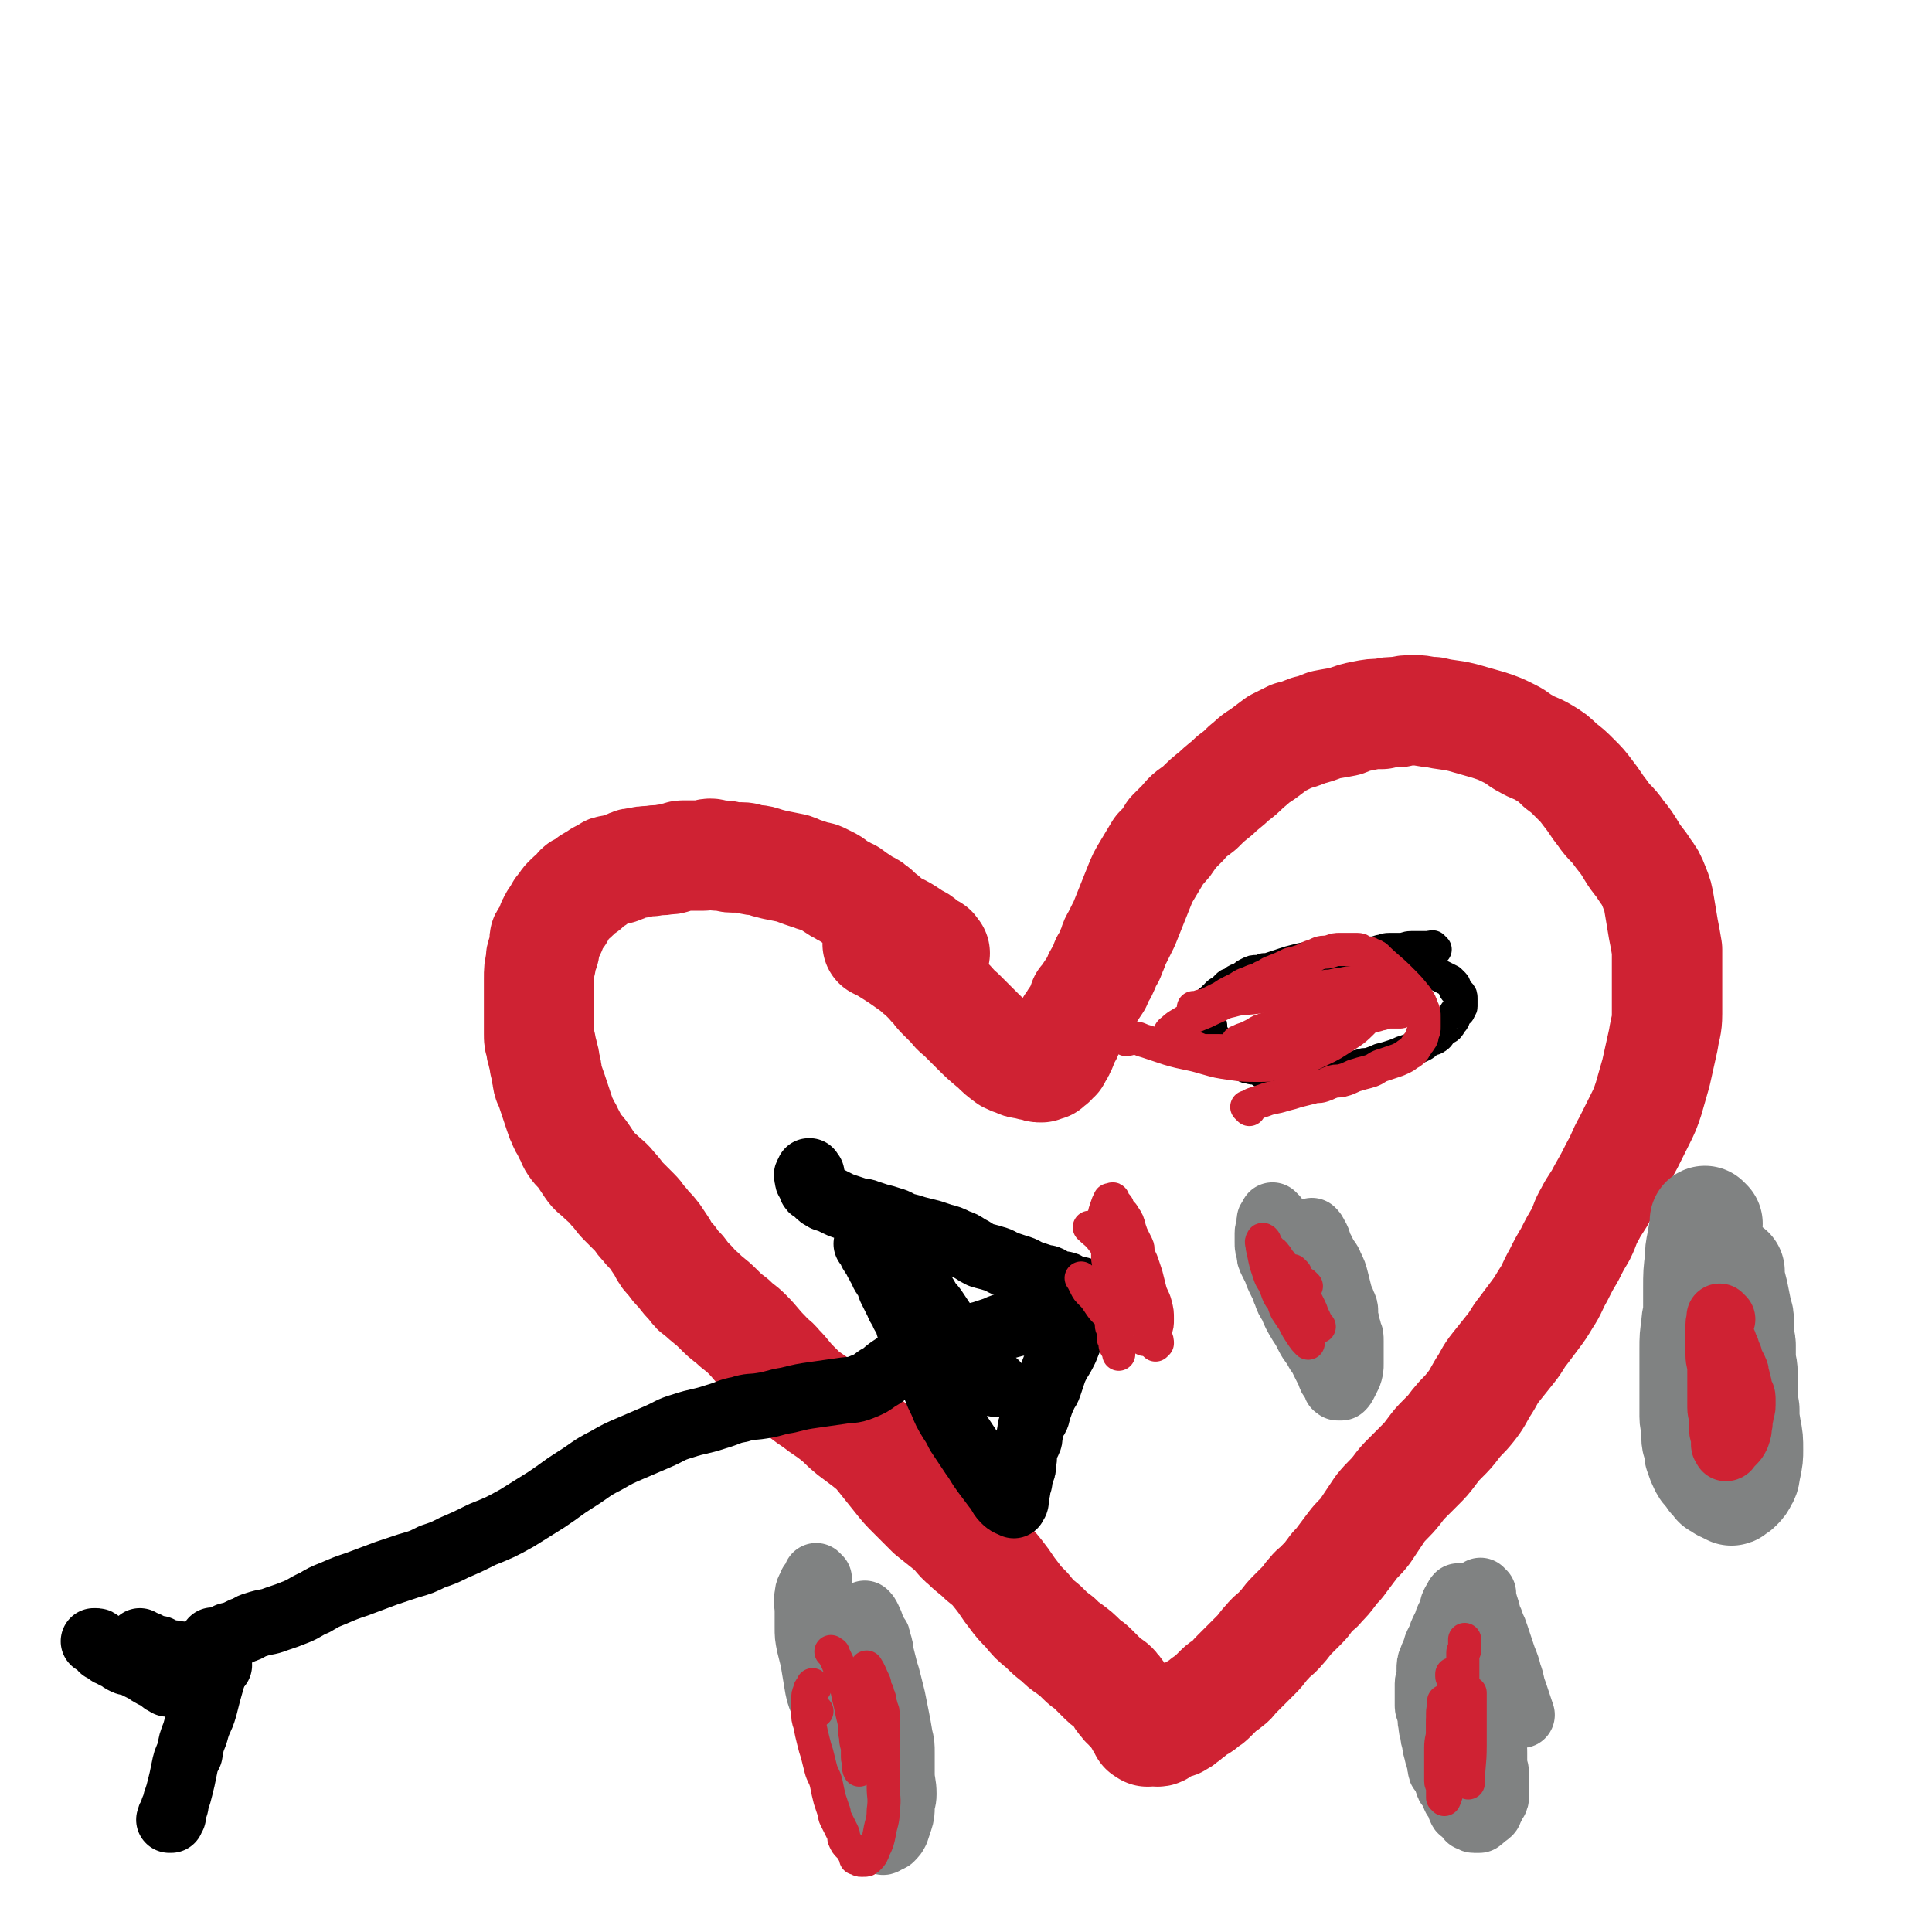 <svg viewBox='0 0 1050 1050' version='1.1' xmlns='http://www.w3.org/2000/svg' xmlns:xlink='http://www.w3.org/1999/xlink'><g fill='none' stroke='#CF2233' stroke-width='60' stroke-linecap='round' stroke-linejoin='round'><path d='M508,518c-1,-1 -1,-1 -1,-1 -1,-1 0,0 0,0 0,0 0,0 0,0 0,0 0,0 0,0 -1,-1 0,0 0,0 0,0 0,0 0,0 0,0 0,0 0,0 -1,-1 0,0 0,0 0,0 0,-1 -1,-1 -1,-1 -2,-1 -3,-2 -2,-1 -2,-2 -4,-3 -2,-1 -2,-1 -5,-3 -3,-2 -3,-2 -7,-4 -4,-2 -4,-2 -7,-5 -3,-2 -3,-3 -6,-5 -2,-2 -3,-1 -5,-3 -3,-2 -3,-2 -6,-4 -2,-2 -2,-1 -5,-3 -2,-1 -2,-1 -5,-3 -1,-1 -1,-1 -3,-2 -2,-1 -2,-1 -4,-2 -2,-1 -2,0 -4,-1 -3,-1 -3,-1 -6,-2 -3,-1 -2,-1 -5,-2 -5,-1 -5,-1 -10,-2 -4,-1 -4,-1 -7,-2 -3,-1 -3,0 -6,-1 -2,0 -2,-1 -5,-1 -2,0 -3,0 -5,0 -3,0 -2,-1 -5,-1 -1,0 -1,0 -3,0 -2,0 -2,-1 -4,-1 -2,0 -2,1 -4,1 -2,0 -2,0 -4,0 -2,0 -2,0 -3,0 -2,0 -2,0 -4,0 -2,0 -2,1 -4,1 -2,1 -2,1 -5,1 -4,1 -4,0 -8,1 -4,0 -4,0 -7,1 -3,0 -3,0 -5,1 -3,1 -2,1 -5,2 -2,1 -2,0 -4,1 -2,0 -2,0 -3,1 -2,1 -2,1 -4,2 -2,1 -1,1 -3,2 -2,1 -2,1 -3,2 -1,1 -1,1 -2,2 -1,1 -2,0 -3,1 -1,1 0,1 -1,2 -1,1 -1,1 -2,2 -1,1 -1,0 -2,1 -1,1 -1,1 -2,2 -1,1 0,1 -1,2 -1,1 -1,1 -2,2 -1,1 -1,2 -1,3 -1,1 -1,1 -2,2 -1,1 -1,1 -1,2 -1,1 -1,1 -1,2 -1,1 0,2 -1,3 -1,2 -1,1 -2,3 -1,1 -1,1 -1,2 0,2 0,2 0,4 0,2 -1,2 -1,3 -1,2 -1,2 -1,5 -1,4 -1,4 -1,9 0,3 0,3 0,7 0,3 0,3 0,5 0,3 0,3 0,5 0,4 0,4 0,7 0,3 0,3 0,6 0,3 0,3 1,6 0,3 1,3 1,5 1,3 1,3 1,5 1,3 1,3 1,5 1,2 0,2 1,5 1,2 1,2 2,5 1,3 1,3 2,6 1,3 1,3 2,6 1,3 1,3 2,5 1,3 2,3 3,6 2,3 1,3 3,6 2,3 3,3 5,6 2,3 2,3 4,6 2,3 3,3 5,5 4,4 4,3 7,7 3,3 3,4 6,7 3,3 3,3 6,6 3,3 2,3 5,6 3,4 3,3 6,7 2,3 2,3 4,6 2,4 2,4 5,7 2,3 2,3 5,6 3,4 3,4 6,7 2,3 2,3 5,5 4,4 5,4 9,8 4,4 4,4 8,7 4,4 4,3 8,7 5,5 5,6 10,11 3,4 4,3 7,7 5,5 4,5 9,10 5,5 5,5 11,9 5,4 6,4 11,8 5,4 4,4 9,8 4,3 4,3 8,6 5,4 5,4 9,9 4,5 4,5 8,10 4,5 4,5 8,9 5,5 5,5 10,10 5,4 5,4 10,8 5,4 4,5 9,9 4,4 5,4 9,8 5,4 5,4 9,9 4,5 4,6 8,11 3,4 3,4 7,8 4,5 4,5 9,9 4,4 4,4 8,7 3,3 3,3 6,5 4,3 4,3 7,6 3,3 3,2 6,5 3,3 3,3 6,6 3,3 4,2 6,5 3,3 2,4 5,7 2,3 3,2 5,5 1,1 1,2 2,3 1,1 1,2 2,3 0,1 0,0 1,1 1,1 1,0 1,1 0,1 0,1 0,2 0,0 1,-1 1,-1 1,0 0,1 0,1 0,1 1,1 1,1 0,0 0,0 0,0 0,0 -1,0 0,0 1,-1 2,0 5,0 2,0 1,-1 3,-2 2,-1 3,-1 5,-2 2,-1 2,0 3,-1 2,-1 2,-1 3,-2 2,-1 2,-2 4,-3 2,-2 2,-2 4,-3 2,-1 2,-1 4,-3 2,-1 2,-1 4,-3 2,-2 2,-2 4,-4 2,-2 2,-1 4,-3 3,-2 2,-2 5,-5 2,-2 2,-2 5,-5 3,-3 3,-3 6,-6 3,-3 3,-4 6,-7 3,-4 4,-3 7,-7 3,-3 3,-4 6,-7 3,-3 3,-3 6,-6 3,-3 2,-3 5,-6 2,-3 3,-2 5,-5 3,-3 3,-3 6,-7 2,-3 3,-3 5,-6 3,-4 3,-4 6,-8 3,-4 4,-4 7,-8 4,-6 4,-6 8,-12 4,-5 5,-5 9,-10 3,-4 3,-4 6,-7 3,-3 3,-3 6,-6 4,-4 4,-4 7,-8 3,-4 3,-4 6,-7 4,-4 4,-4 7,-8 4,-5 4,-4 8,-9 4,-5 4,-6 7,-11 4,-6 3,-6 7,-11 4,-5 4,-5 8,-10 4,-5 3,-5 7,-10 3,-4 3,-4 6,-8 3,-4 3,-4 6,-9 4,-6 3,-6 7,-13 3,-6 3,-6 6,-11 3,-6 3,-6 6,-11 3,-6 2,-6 5,-11 3,-6 4,-6 7,-12 4,-7 4,-7 7,-13 4,-7 3,-7 7,-14 3,-6 3,-6 6,-12 3,-6 3,-6 5,-12 2,-7 2,-7 4,-14 2,-9 2,-9 4,-18 1,-7 2,-7 2,-14 0,-7 0,-7 0,-13 0,-6 0,-6 0,-12 0,-5 0,-5 0,-10 -1,-6 -1,-6 -2,-11 -1,-6 -1,-6 -2,-12 -1,-6 -1,-6 -3,-11 -2,-5 -2,-5 -5,-9 -3,-5 -4,-5 -7,-10 -3,-5 -3,-5 -7,-10 -4,-6 -5,-5 -9,-11 -4,-5 -4,-6 -8,-11 -3,-4 -3,-4 -7,-8 -4,-4 -4,-4 -8,-7 -4,-4 -4,-4 -9,-7 -5,-3 -5,-2 -10,-5 -4,-2 -4,-3 -8,-5 -6,-3 -6,-3 -12,-5 -7,-2 -7,-2 -14,-4 -8,-2 -8,-1 -16,-3 -5,0 -5,-1 -10,-1 -5,0 -5,0 -9,1 -5,0 -5,0 -9,1 -5,0 -5,0 -10,1 -5,1 -5,1 -10,3 -5,1 -6,1 -11,2 -5,2 -5,2 -9,3 -5,2 -5,2 -9,3 -4,2 -4,2 -8,4 -4,3 -4,3 -8,6 -5,3 -4,3 -9,7 -3,3 -3,3 -7,6 -4,4 -5,4 -9,8 -5,4 -5,4 -9,8 -5,4 -5,3 -9,8 -3,3 -3,3 -6,6 -3,5 -3,5 -7,9 -3,5 -3,5 -6,10 -3,5 -3,5 -5,10 -2,5 -2,5 -4,10 -2,5 -2,5 -4,10 -2,4 -2,4 -4,8 -2,3 -1,3 -3,7 -1,3 -1,3 -3,6 -1,3 -1,3 -2,5 -2,3 -2,3 -3,6 -2,3 -2,3 -4,6 -1,2 -1,2 -3,4 -1,3 -1,3 -2,5 -1,3 -1,3 -3,5 -1,2 -1,2 -2,3 -1,2 -1,3 -2,5 -1,1 -1,1 -2,3 0,1 0,1 -1,3 0,1 0,1 -1,2 0,1 0,1 -1,2 0,0 0,0 -1,1 0,0 0,0 0,1 0,0 0,0 0,0 0,1 -1,1 -1,1 -1,0 -1,0 -1,1 -1,1 0,1 -1,1 -1,1 -1,1 -2,2 -1,0 -1,0 -3,1 -2,0 -2,0 -4,-1 -2,0 -2,0 -5,-1 -2,0 -2,0 -4,-1 -3,-1 -3,-1 -5,-2 -4,-3 -4,-3 -7,-6 -6,-5 -6,-5 -11,-10 -4,-4 -4,-4 -8,-8 -3,-2 -3,-3 -5,-5 -3,-3 -3,-3 -5,-5 -2,-2 -2,-2 -3,-4 -1,-2 -2,-1 -3,-3 -1,-1 -1,-1 -3,-3 -1,-1 -1,-1 -2,-2 -3,-2 -2,-2 -5,-4 -7,-5 -7,-5 -15,-10 -2,-1 -2,-1 -4,-2 '/></g>
<g fill='none' stroke='#808282' stroke-width='36' stroke-linecap='round' stroke-linejoin='round'><path d='M794,869c-1,-1 -1,-1 -1,-1 -1,-1 0,0 0,0 0,0 0,0 0,0 0,0 0,-1 0,0 -1,0 -1,0 -1,1 -1,1 -1,1 -2,3 -1,2 0,2 -1,4 -1,2 -1,2 -2,4 -1,2 0,2 -1,3 -1,2 -1,2 -2,4 -1,2 0,2 -1,3 -1,2 -1,2 -2,4 -1,2 0,2 -1,3 -1,3 -1,2 -2,5 -1,2 -1,3 -1,5 0,2 0,2 0,4 0,2 -1,2 -1,4 0,2 0,2 0,4 0,2 0,2 0,4 0,2 0,2 0,4 0,2 1,2 1,4 1,3 0,3 1,6 0,2 0,2 1,5 0,2 0,2 1,5 0,2 0,2 1,5 0,2 1,2 1,4 1,2 0,2 1,4 0,2 0,2 1,3 1,2 1,1 2,3 1,1 0,2 1,3 0,1 0,1 1,2 1,2 1,1 2,3 1,1 0,2 1,3 1,2 1,1 2,3 1,1 0,2 1,3 0,1 1,1 2,2 0,0 0,0 1,1 1,1 1,1 1,1 1,1 0,1 1,1 0,0 1,0 1,0 1,0 0,1 1,1 0,0 0,0 1,0 1,0 1,0 2,0 0,0 0,0 1,-1 1,0 0,-1 1,-1 1,-1 2,-1 3,-2 1,-1 0,-1 1,-2 1,-2 1,-2 2,-4 1,-1 1,-2 1,-3 0,-3 0,-3 0,-6 0,-3 0,-3 0,-6 0,-3 -1,-3 -1,-5 0,-3 0,-3 0,-6 0,-3 0,-3 -1,-6 0,-3 -1,-2 -1,-5 0,-3 0,-3 0,-6 0,-2 0,-2 0,-3 0,-2 0,-2 0,-4 0,-2 0,-2 0,-3 0,-3 -1,-3 -1,-6 0,-3 0,-3 0,-5 0,-4 -1,-4 -1,-7 0,-3 0,-3 -1,-7 0,0 0,0 0,0 '/><path d='M806,866c-1,-1 -1,-1 -1,-1 -1,-1 0,0 0,0 0,0 0,0 0,0 1,3 1,3 2,7 1,3 1,3 2,7 1,2 1,2 2,5 1,2 1,2 2,5 1,3 1,3 2,6 1,3 1,3 2,6 2,5 2,5 3,9 2,5 1,5 3,10 2,6 2,6 4,12 '/><path d='M693,662c-1,-1 -1,-1 -1,-1 -1,-1 0,0 0,0 0,0 0,0 0,0 0,0 -1,0 -1,1 -1,1 -1,1 -1,2 0,1 0,2 0,3 0,2 -1,1 -1,3 0,2 0,3 0,5 0,3 0,3 1,5 0,3 0,3 1,5 1,2 1,2 2,4 1,2 1,3 2,5 1,2 1,2 2,4 1,2 1,3 2,5 1,3 1,3 3,6 2,5 2,5 5,10 2,3 2,3 4,7 2,4 3,4 5,8 1,2 2,2 3,5 1,2 1,2 2,4 1,2 1,2 2,4 0,1 0,1 1,2 0,1 1,0 1,1 0,0 0,1 0,1 1,1 1,1 2,2 0,0 -1,0 -1,0 0,1 1,0 1,0 1,0 0,1 0,1 0,0 0,0 0,0 1,0 1,0 2,0 0,0 0,0 0,0 0,0 -1,0 -1,0 0,-1 0,0 1,0 1,-1 1,-1 2,-3 1,-2 1,-2 2,-4 1,-3 1,-3 1,-6 0,-3 0,-3 0,-6 0,-3 0,-3 0,-6 0,-3 0,-3 -1,-5 0,-2 -1,-2 -1,-4 0,-2 -1,-2 -1,-4 0,-1 0,-2 0,-3 0,-2 0,-2 -1,-4 -1,-3 -1,-2 -2,-5 -1,-4 -1,-4 -2,-8 -1,-4 -1,-4 -3,-8 -1,-3 -2,-3 -3,-5 -1,-2 -1,-2 -2,-4 -2,-3 -1,-4 -3,-7 -1,-2 -1,-2 -2,-3 '/><path d='M445,858c-1,-1 -1,-1 -1,-1 -1,-1 0,0 0,0 0,1 0,1 -1,2 -1,1 -1,1 -2,2 -1,3 -2,3 -2,6 -1,4 0,4 0,9 0,4 0,4 0,8 0,5 0,5 1,10 1,4 1,4 2,8 1,6 1,6 2,12 1,6 1,6 3,11 2,7 2,7 5,14 2,6 3,6 5,12 2,5 1,5 3,10 1,4 1,4 3,8 2,4 2,5 4,9 1,3 2,2 3,5 1,1 0,2 1,3 1,2 1,2 2,3 1,2 1,1 2,3 1,1 0,1 1,2 1,2 1,2 2,4 1,1 1,1 2,2 0,0 0,0 0,0 1,1 0,1 0,1 2,-1 2,-1 4,-2 2,-2 2,-2 3,-4 1,-3 1,-3 2,-6 1,-3 1,-4 1,-7 0,-3 1,-3 1,-7 0,-6 -1,-6 -1,-11 0,-6 0,-6 0,-11 0,-5 0,-5 -1,-9 -1,-6 -1,-6 -2,-11 -1,-5 -1,-5 -2,-10 -1,-4 -1,-4 -2,-8 -1,-4 -1,-4 -2,-7 -1,-4 -1,-4 -2,-8 -1,-2 0,-3 -1,-5 0,-2 -1,-2 -1,-3 0,-2 0,-2 -1,-3 -1,-2 -1,-2 -2,-4 -1,-3 -1,-3 -2,-5 -1,-2 -1,-2 -2,-3 '/></g>
<g fill='none' stroke='#000000' stroke-width='36' stroke-linecap='round' stroke-linejoin='round'><path d='M117,893c-1,-1 -1,-1 -1,-1 -1,-1 0,0 0,0 0,0 0,0 0,0 0,0 0,0 0,0 -1,-1 0,0 0,0 0,0 0,0 0,0 4,-1 4,-1 8,-3 4,-1 4,-1 8,-3 4,-1 3,-2 7,-3 6,-2 6,-1 11,-3 6,-2 6,-2 11,-4 5,-2 5,-3 10,-5 5,-3 5,-3 10,-5 7,-3 7,-3 13,-5 8,-3 8,-3 16,-6 6,-2 6,-2 12,-4 7,-2 7,-2 13,-5 6,-2 6,-2 12,-5 7,-3 7,-3 15,-7 10,-4 10,-4 19,-9 8,-5 8,-5 16,-10 9,-6 8,-6 16,-11 8,-5 8,-6 16,-10 7,-4 7,-4 14,-7 7,-3 7,-3 14,-6 7,-3 7,-4 14,-6 9,-3 9,-2 18,-5 7,-2 7,-3 13,-4 6,-2 6,-1 12,-2 7,-1 7,-2 14,-3 8,-2 8,-2 15,-3 7,-1 7,-1 14,-2 6,-1 6,0 11,-2 5,-2 5,-2 9,-5 4,-2 4,-3 7,-5 3,-2 3,-2 7,-4 5,-2 5,-2 10,-4 7,-3 6,-3 13,-5 6,-2 6,-2 12,-4 4,-1 4,-1 8,-2 3,-1 3,-1 6,-2 3,-1 2,-1 5,-2 2,-1 2,0 4,-1 2,0 1,-1 3,-1 1,0 1,0 2,0 1,0 1,-1 2,-1 0,-1 0,0 0,0 0,0 0,-1 0,-1 0,0 1,0 2,0 0,0 0,0 0,0 '/><path d='M441,638c-1,-1 -1,-1 -1,-1 -1,-1 0,0 0,0 0,0 0,0 0,0 0,0 0,-1 0,0 -1,0 -1,1 -1,1 -1,1 0,1 0,1 0,0 0,1 0,1 0,1 0,1 0,1 0,1 1,1 1,1 1,0 1,0 1,1 0,1 0,1 0,2 0,1 0,1 1,1 1,1 1,1 2,2 2,2 2,2 4,3 1,1 2,0 3,1 2,1 2,1 4,2 2,1 2,1 5,2 3,1 3,1 6,2 2,1 3,0 5,1 3,1 3,1 6,2 4,1 4,1 7,2 4,1 4,2 7,3 4,1 4,1 7,2 4,1 4,1 8,2 3,1 3,1 6,2 4,1 4,1 8,3 3,1 3,1 6,3 4,2 3,2 7,4 3,1 4,1 7,2 4,1 4,2 7,3 3,1 3,1 6,2 4,1 4,2 7,3 3,1 3,1 6,2 2,1 2,0 4,1 2,1 1,1 3,2 2,1 2,0 4,1 2,0 2,0 3,1 1,0 1,1 2,1 1,1 1,1 3,1 1,0 1,0 2,0 1,0 0,1 1,1 0,0 1,0 1,0 1,0 1,1 1,1 0,1 1,0 1,1 0,0 0,1 0,1 0,3 0,3 -1,5 -1,4 -1,4 -3,7 -2,3 -2,3 -4,6 -2,5 -2,5 -4,10 -2,4 -2,4 -4,7 -2,4 -2,4 -3,7 -1,3 -1,3 -2,6 -1,3 -2,3 -3,6 -1,2 -1,2 -2,5 -1,1 0,1 -1,3 -1,2 0,2 -1,3 0,1 -1,1 -1,2 -1,1 -1,1 -1,2 -1,2 -1,2 -1,4 -1,3 0,3 -1,5 -1,2 -1,2 -2,4 -1,4 0,4 -1,8 0,3 0,3 -1,5 0,2 -1,1 -1,3 0,1 0,1 0,2 0,1 -1,1 -1,2 0,1 0,1 0,2 0,2 -1,1 -1,3 0,1 0,1 0,1 0,1 0,1 0,2 0,0 0,0 0,0 0,1 0,1 0,1 0,1 -1,0 -1,0 -1,0 0,0 0,1 0,0 0,1 0,1 0,0 0,0 0,0 -2,-1 -3,-1 -5,-3 -3,-3 -2,-4 -5,-7 -3,-4 -3,-4 -6,-8 -3,-4 -3,-5 -6,-9 -2,-3 -2,-3 -4,-6 -2,-3 -2,-3 -4,-6 -2,-4 -2,-4 -4,-7 -3,-5 -3,-5 -5,-10 -2,-4 -2,-4 -4,-9 -2,-4 -2,-4 -4,-8 -2,-4 -1,-4 -3,-7 -2,-4 -2,-4 -4,-8 -2,-4 -1,-5 -3,-9 -1,-4 -1,-4 -3,-7 -1,-3 -2,-3 -3,-6 -2,-4 -2,-4 -4,-8 -1,-3 -1,-3 -2,-5 -1,-2 -1,-1 -2,-3 0,-1 0,-1 0,-2 0,-1 -1,-1 -1,-1 -1,-1 -1,-1 -1,-1 0,-1 0,-1 0,-1 0,-1 -1,-1 -1,-1 -1,-1 0,-1 -1,-2 -1,-2 -1,-1 -2,-3 -1,-1 0,-2 -1,-3 -1,-1 -1,-1 -1,-1 -1,-1 -1,-1 -1,-1 0,0 0,0 0,0 1,0 1,-1 2,-1 2,1 3,1 5,3 3,2 3,2 6,4 3,3 3,3 6,6 3,3 3,2 5,5 3,3 3,3 5,7 2,2 1,3 3,5 2,4 3,4 5,7 2,3 2,3 4,6 2,3 3,3 5,6 3,4 3,5 6,9 2,3 2,3 4,6 1,2 2,1 3,3 1,1 1,2 2,3 1,1 2,1 3,2 1,1 0,1 1,2 1,1 1,0 2,1 1,0 0,1 1,1 1,1 1,1 2,1 '/><path d='M119,905c-1,-1 -1,-1 -1,-1 -1,-1 0,0 0,0 -1,0 -2,0 -3,0 -2,0 -2,-1 -4,-1 -2,-1 -2,0 -4,-1 -2,-1 -2,0 -4,-1 -2,0 -2,-1 -3,-1 -2,-1 -2,-1 -4,-1 -3,-1 -3,0 -5,-1 -2,0 -2,-1 -3,-1 -2,-1 -1,-1 -3,-1 -1,0 -1,0 -2,0 -1,0 -1,-1 -1,-1 -1,-1 -1,0 -1,0 -1,0 -1,-1 -1,-1 -1,-1 -1,0 -1,0 -1,0 -1,0 -2,-1 -1,0 -1,-1 -1,-1 '/><path d='M119,902c-1,-1 -1,-1 -1,-1 -1,-1 0,0 0,0 0,0 0,0 0,0 0,0 0,-1 0,0 -2,5 -1,6 -3,12 -2,7 -2,7 -4,15 -2,7 -3,6 -5,14 -2,5 -2,5 -3,11 -2,4 -2,4 -3,9 -1,5 -1,5 -2,9 -1,4 -1,4 -2,7 -1,2 0,2 -1,4 0,1 -1,1 -1,2 0,1 0,1 0,2 0,1 0,1 0,1 0,0 -1,0 -1,0 -1,0 0,1 0,2 0,0 -1,0 -1,0 0,0 1,0 1,0 '/><path d='M91,915c-1,-1 -1,-1 -1,-1 -1,-1 0,0 0,0 0,0 0,0 0,0 -1,0 -1,0 -2,-1 -1,-1 -1,-1 -2,-2 -1,-1 -2,0 -3,-1 -2,-1 -2,-1 -3,-2 -2,-1 -2,-1 -4,-2 -2,-1 -2,-1 -4,-2 -2,-1 -2,0 -4,-1 -2,-1 -2,-1 -3,-2 -1,-1 -1,-1 -2,-1 -1,0 -1,-1 -2,-1 -1,-1 -1,0 -2,-1 -1,-1 -1,-1 -1,-1 -1,-1 -1,-1 -1,-1 -1,-1 -1,0 -1,0 -1,0 0,-1 0,-1 0,-1 -1,0 -1,0 0,0 0,-1 0,-1 0,0 0,0 0,0 0,0 -1,0 -1,0 0,0 0,-1 0,-1 -1,-1 -1,-1 -2,-1 0,0 -1,0 -1,0 '/></g>
<g fill='none' stroke='#000000' stroke-width='18' stroke-linecap='round' stroke-linejoin='round'><path d='M780,516c-1,-1 -1,-1 -1,-1 -1,-1 0,0 0,0 0,0 0,0 0,0 0,0 0,0 0,0 -1,-1 0,0 0,0 0,0 0,0 0,0 0,0 0,0 0,0 -1,-1 -1,0 -1,0 -3,0 -3,0 -6,0 -3,0 -3,0 -5,0 -3,0 -3,1 -6,1 -3,0 -3,0 -6,0 -3,0 -3,1 -5,1 -3,1 -3,1 -6,1 -3,0 -3,0 -6,0 -3,0 -3,1 -6,1 -5,1 -5,1 -9,1 -5,1 -5,1 -10,1 -4,0 -4,0 -8,1 -4,1 -4,1 -7,2 -3,1 -3,1 -6,2 -3,1 -3,1 -5,1 -2,1 -2,1 -4,1 -2,0 -2,0 -4,1 -2,1 -2,1 -3,2 -1,1 -1,1 -2,1 -1,1 -1,0 -2,1 -1,0 0,1 -1,1 -1,1 -1,1 -2,1 -1,0 -1,0 -2,1 -1,1 -1,1 -2,2 -1,1 0,1 -1,1 -1,1 -1,0 -2,1 -1,1 -1,1 -1,2 -1,0 -1,0 -1,0 0,0 0,1 0,1 0,0 -1,0 -1,0 0,0 0,1 0,1 0,0 -1,0 -1,0 -1,0 0,1 -1,1 -1,1 -1,0 -1,1 0,1 0,1 0,2 0,2 0,2 0,4 0,2 1,2 1,3 1,2 1,2 1,3 0,1 0,2 0,3 0,1 0,1 1,2 0,1 1,0 1,1 1,1 0,1 1,2 1,1 1,1 2,2 0,0 0,0 0,1 0,1 0,1 1,2 1,1 1,0 2,1 1,1 1,1 2,2 1,1 2,1 3,2 1,1 1,0 2,1 2,1 1,1 3,2 2,1 2,1 3,1 3,1 3,0 5,1 2,1 2,2 4,2 3,1 3,0 5,0 3,0 3,1 5,1 3,0 3,0 5,0 3,0 3,0 5,0 3,0 3,0 5,0 2,0 2,-1 4,-1 3,0 3,0 5,0 3,0 3,-1 5,-1 3,-1 3,0 5,-1 4,-1 4,-1 8,-2 2,-1 3,0 5,-1 3,-1 3,-1 5,-2 4,-1 4,-1 7,-2 3,-1 3,-1 5,-2 3,-1 3,-1 6,-2 3,-1 3,-1 5,-2 2,-1 2,-2 4,-3 1,-1 2,0 3,-1 2,-1 2,-2 3,-3 1,-1 1,-1 2,-2 1,-1 1,0 2,-1 1,-1 1,-2 2,-3 1,-1 1,-1 1,-2 0,-1 0,-1 1,-2 0,-1 0,-1 1,-1 0,-1 1,0 1,-1 0,0 0,-1 0,-1 0,-1 1,0 1,-1 0,-2 0,-2 0,-4 0,-2 0,-2 -1,-3 -1,-1 -1,-1 -2,-2 -1,-1 0,-2 -1,-3 -1,-1 -1,-1 -2,-2 -2,-1 -2,-1 -4,-2 -2,-1 -2,-1 -4,-2 -3,-1 -3,-1 -6,-2 -3,-1 -3,-1 -6,-1 -3,0 -3,0 -6,-1 -2,0 -2,-1 -4,-1 -3,-1 -3,-1 -5,-1 -3,-1 -3,0 -5,-1 -2,0 -2,-1 -3,-1 '/><path d='M712,543c-1,-1 -1,-1 -1,-1 -1,-1 0,0 0,0 0,1 0,1 0,2 0,2 0,2 -1,4 0,2 -1,1 -1,3 0,2 0,2 1,3 0,1 1,1 1,2 1,2 0,2 1,3 0,1 1,1 1,1 1,1 1,0 1,1 0,0 0,1 0,1 0,0 1,0 1,0 0,0 0,2 0,2 1,-1 2,-2 2,-3 0,-3 0,-3 -1,-6 -1,-3 -1,-3 -2,-6 -1,-2 -1,-2 -2,-4 -1,-1 0,-1 -1,-2 0,-1 0,-1 -1,-1 -1,0 -1,0 -1,0 -1,0 -1,-1 -1,-1 -1,0 -1,0 -1,0 -2,1 -2,1 -3,2 -1,1 -1,2 -2,3 -1,1 -1,1 -1,2 -1,1 -1,1 -1,2 0,1 0,1 0,1 0,1 0,1 0,1 0,1 1,1 1,1 '/><path d='M723,566c-1,-1 -1,-1 -1,-1 -1,-1 0,0 0,0 0,0 0,0 0,0 0,0 0,0 0,0 -1,-1 0,0 0,0 0,0 0,0 0,0 0,-1 0,-1 -1,-2 -1,-2 -1,-2 -2,-4 -1,-2 0,-2 -1,-4 -1,-1 -1,-1 -2,-2 -1,-1 -1,-1 -2,-1 -1,0 -1,-1 -2,-1 -2,0 -2,0 -3,1 -2,1 -2,1 -4,2 -1,1 -1,1 -2,2 -1,1 -1,2 -2,3 -1,2 -2,1 -2,3 -1,1 0,2 0,3 0,1 0,1 0,2 0,1 0,1 0,2 0,1 1,0 1,1 1,1 0,1 1,2 1,1 1,2 3,2 1,0 2,0 3,0 2,0 2,0 3,0 2,-1 2,-1 3,-2 1,-1 1,0 2,-1 0,0 0,0 0,-1 '/><path d='M728,564c-1,-1 -1,-1 -1,-1 -1,-1 0,0 0,0 0,0 0,0 0,0 0,0 0,0 0,0 -1,-1 0,0 0,0 0,0 0,0 0,0 0,-2 -1,-2 -1,-4 -1,-6 -1,-6 -1,-11 '/></g>
<g fill='none' stroke='#CF2233' stroke-width='18' stroke-linecap='round' stroke-linejoin='round'><path d='M674,568c-1,-1 -1,-1 -1,-1 -1,-1 0,0 0,0 0,0 0,0 0,0 0,0 0,0 0,0 -1,-1 0,-1 0,-1 2,-1 2,-1 5,-2 2,-1 2,-1 4,-2 3,-2 3,-2 7,-3 4,-2 4,-2 8,-3 3,-1 3,-1 5,-1 4,-1 4,-1 7,-1 3,0 3,0 5,0 4,0 4,-1 8,-1 4,0 4,0 7,0 5,0 5,-1 9,-1 4,0 4,0 8,0 3,0 3,-1 5,-1 3,-1 3,-1 6,-1 2,0 2,0 4,0 1,0 1,-1 2,-1 0,0 1,0 1,0 0,0 0,0 0,0 0,0 0,0 0,0 '/><path d='M650,549c-1,-1 -1,-1 -1,-1 -1,-1 0,0 0,0 2,0 2,-1 3,-1 2,-1 2,0 4,-1 2,-1 2,-1 4,-2 2,-1 2,-1 4,-2 3,-2 3,-2 5,-3 2,-1 2,-1 4,-2 3,-2 3,-2 6,-3 4,-2 4,-1 7,-3 3,-1 3,-2 6,-3 5,-2 5,-2 9,-4 4,-1 4,-1 7,-2 2,-1 2,-1 4,-2 3,-1 3,-1 5,-2 3,-1 3,0 6,-1 3,-1 3,-1 5,-1 3,0 3,0 5,0 2,0 2,0 4,0 2,0 2,0 3,1 1,0 1,1 2,1 1,0 1,0 2,0 0,0 0,1 1,1 0,0 1,0 1,0 1,0 1,1 1,1 1,1 1,1 1,1 0,0 0,0 0,0 0,1 1,1 1,2 0,3 0,3 -1,6 -2,6 -2,6 -5,11 -3,5 -4,4 -7,8 -5,5 -4,5 -9,9 -4,3 -4,3 -8,5 -6,3 -6,4 -11,6 -6,2 -6,2 -12,3 -5,1 -5,1 -10,1 -7,0 -8,0 -15,0 -4,0 -4,-1 -8,-1 -4,0 -4,0 -7,0 -3,0 -3,0 -5,-1 -3,-1 -3,-1 -5,-1 -2,0 -2,0 -3,0 -1,0 -1,-1 -2,-1 -1,0 -1,0 -2,0 -1,0 -1,0 -1,0 -1,0 -1,0 -1,0 -1,0 0,-1 -1,-1 0,0 -1,0 -1,0 0,0 0,0 0,0 0,0 0,0 0,-1 0,-1 0,-1 0,-2 1,-2 0,-3 2,-4 3,-3 4,-3 7,-5 3,-2 3,-2 6,-3 5,-2 5,-2 9,-4 5,-2 5,-3 10,-4 7,-2 7,-1 14,-2 7,-1 7,-2 15,-3 6,-1 6,-1 12,-2 6,-1 6,0 11,-1 4,0 4,-1 8,-1 4,-1 4,-1 7,-1 3,0 3,0 6,0 2,0 2,0 4,0 2,0 2,0 3,0 1,0 1,0 2,0 0,0 0,0 0,0 1,0 1,1 1,1 0,0 0,0 0,0 0,1 0,1 0,1 -1,5 -1,5 -3,9 -4,6 -4,6 -9,11 -5,5 -6,5 -12,9 -6,4 -7,4 -13,7 -6,3 -6,2 -11,4 -5,1 -5,1 -10,2 -5,1 -5,1 -10,1 -8,0 -8,0 -15,-1 -7,-1 -7,-1 -14,-3 -10,-3 -10,-2 -20,-5 -6,-2 -6,-2 -12,-4 -4,-1 -4,-2 -7,-2 -2,0 -2,1 -4,1 '/><path d='M679,603c-1,-1 -1,-1 -1,-1 -1,-1 0,0 0,0 1,-1 1,-1 3,-2 3,-1 3,-1 6,-2 5,-2 5,-1 11,-3 4,-1 4,-1 7,-2 4,-1 4,-1 8,-2 3,-1 3,0 6,-1 3,-1 2,-1 5,-2 3,-1 3,0 6,-1 4,-1 4,-2 8,-3 3,-1 4,-1 7,-2 3,-1 3,-2 6,-3 3,-1 3,-1 6,-2 3,-1 3,-1 5,-2 2,-1 2,-1 3,-2 2,-1 2,-1 3,-2 1,-1 1,-2 2,-3 1,-2 1,-1 2,-3 1,-1 1,-2 1,-3 1,-2 1,-2 1,-4 0,-3 0,-3 0,-5 0,-3 0,-3 -1,-5 -1,-3 -1,-3 -3,-6 -4,-5 -4,-5 -9,-10 -6,-6 -7,-6 -13,-12 '/><path d='M696,559c-1,-1 -1,-1 -1,-1 -1,-1 0,0 0,0 5,0 5,-1 9,-1 5,0 5,0 9,0 3,0 3,-1 5,-1 3,0 3,0 5,0 2,0 2,0 4,-1 2,-1 2,-1 3,-2 1,0 0,-1 1,-1 1,-1 1,-1 2,-1 1,-1 1,-1 2,-1 2,-1 2,-1 4,-2 '/><path d='M613,668c-1,-1 -1,-1 -1,-1 -1,-1 0,0 0,0 0,0 0,0 0,0 1,2 0,2 1,4 1,3 1,3 2,7 1,4 0,4 1,8 1,4 1,4 2,8 1,3 0,4 1,7 1,3 1,3 2,6 1,3 0,3 1,6 0,3 0,3 1,5 1,2 1,2 2,4 1,1 0,2 1,3 0,1 0,1 1,2 0,0 0,0 1,1 0,0 0,0 0,0 0,0 0,1 0,1 0,1 0,1 0,2 0,0 1,-1 1,-1 0,-1 0,-2 -1,-3 -2,-4 -3,-4 -5,-9 -3,-6 -3,-7 -6,-13 -2,-4 -2,-4 -4,-7 -1,-2 -1,-3 -2,-5 -1,-2 -1,-1 -2,-3 -1,-1 -1,-1 -1,-2 0,-1 0,-1 0,-2 -1,-2 -2,-2 -3,-4 -3,-4 -3,-4 -6,-8 -3,-4 -4,-4 -7,-7 '/><path d='M589,696c-1,-1 -1,-1 -1,-1 -1,-1 0,0 0,0 0,0 0,0 0,0 1,2 1,2 2,4 1,2 1,2 3,4 2,2 2,2 4,5 2,3 2,3 4,5 2,2 2,2 5,4 2,2 3,1 5,3 2,1 2,1 4,3 1,1 1,1 2,2 1,1 1,0 2,1 1,0 1,0 2,1 1,0 0,1 1,1 1,0 1,0 2,-1 1,0 1,-1 1,-1 0,-1 1,-1 1,-1 1,-1 2,-1 2,-2 1,-3 1,-3 1,-6 0,-4 0,-4 -1,-8 -1,-4 -2,-4 -3,-8 -1,-4 -1,-4 -2,-8 -1,-3 -1,-3 -2,-6 -1,-3 -1,-2 -2,-5 -1,-2 0,-3 -1,-5 -1,-2 -1,-2 -2,-4 -1,-2 -1,-2 -2,-5 -1,-4 -1,-4 -3,-7 -1,-2 -2,-2 -3,-4 -1,-1 0,-1 -1,-2 -1,-1 -1,-1 -1,-1 -1,-1 -1,-1 -1,-1 0,-1 0,-1 0,-1 0,-1 -1,0 -1,0 -1,0 -1,0 -1,0 -1,2 -1,2 -2,5 -1,3 -1,3 -1,6 0,5 1,5 1,10 1,6 1,6 1,11 1,6 1,6 1,11 0,5 0,5 0,10 0,4 1,4 1,9 0,3 0,3 0,6 0,2 1,2 1,4 0,1 0,2 0,3 0,1 1,1 1,2 0,1 0,1 0,2 0,1 1,1 1,2 1,2 1,2 1,3 '/><path d='M704,692c-1,-1 -1,-1 -1,-1 -1,-1 0,0 0,0 0,0 0,0 0,0 1,3 1,3 2,6 1,3 2,3 3,7 1,2 1,2 2,5 1,2 1,2 2,4 1,2 1,1 2,3 1,1 0,2 1,3 0,1 1,0 1,1 0,0 0,1 0,1 0,0 1,0 1,0 0,0 -1,0 -1,-1 -1,-2 -1,-2 -2,-4 -1,-2 -1,-3 -2,-5 -1,-2 -1,-2 -2,-4 -1,-2 -1,-2 -2,-4 -2,-3 -3,-3 -5,-6 -2,-3 -1,-3 -3,-6 -2,-3 -2,-2 -4,-5 -2,-2 -1,-2 -3,-4 -1,-2 -2,-1 -3,-3 -1,-1 -1,-1 -2,-3 -1,-1 0,-1 -1,-2 0,0 -1,-1 -1,0 -1,1 0,2 0,4 1,4 1,5 2,9 1,3 1,3 2,6 1,3 2,3 3,6 1,2 1,3 2,5 1,2 1,1 2,3 1,2 1,3 2,5 2,3 2,3 4,6 2,4 2,4 4,7 2,3 2,3 4,5 '/><path d='M710,699c-1,-1 -1,-1 -1,-1 -1,-1 0,0 0,0 0,0 0,0 0,0 0,0 0,0 0,0 -1,-1 0,0 0,0 '/><path d='M786,926c-1,-1 -1,-1 -1,-1 -1,-1 0,0 0,0 0,0 0,0 0,0 0,3 -1,3 -1,6 0,5 0,5 0,10 0,4 -1,4 -1,9 0,4 0,4 0,8 0,3 0,3 0,6 0,2 0,2 0,4 0,2 1,1 1,3 0,1 0,1 0,3 0,1 0,1 0,2 0,0 0,0 0,0 0,1 0,1 0,1 0,0 1,0 1,0 0,0 0,1 0,1 1,-2 1,-3 2,-6 1,-3 0,-3 1,-6 0,-2 0,-2 1,-4 1,-2 1,-2 2,-4 0,-1 0,-1 0,-3 0,-2 1,-2 1,-5 0,-4 0,-4 0,-9 0,-5 0,-5 0,-11 0,-4 0,-4 -1,-8 0,-3 -1,-3 -1,-6 0,-1 0,-2 0,-3 0,-1 -1,-1 -1,-2 0,-1 0,-2 0,-1 1,3 2,5 3,10 1,4 0,4 1,9 1,3 1,3 2,7 1,4 0,4 1,8 0,3 1,3 1,6 0,3 0,3 0,6 0,2 1,2 1,4 0,2 0,2 0,4 0,1 0,1 0,2 0,1 0,1 0,1 0,1 0,1 0,1 0,1 0,1 0,1 0,-9 1,-10 1,-20 0,-14 0,-14 0,-28 0,-1 0,-1 0,-1 '/><path d='M786,959c-1,-1 -1,-1 -1,-1 -1,-1 0,0 0,0 0,0 0,0 0,0 0,0 0,0 0,0 -1,-1 0,0 0,0 0,0 0,0 0,0 0,-3 -1,-3 -1,-6 0,-3 0,-3 0,-7 0,-2 0,-2 0,-5 0,-2 0,-2 0,-4 0,-2 1,-2 1,-3 0,-1 0,-1 0,-2 0,-1 0,-1 0,-1 0,-1 0,-1 0,-1 0,-1 0,-1 0,-1 0,0 0,0 0,0 1,1 1,1 2,2 1,1 1,2 1,3 1,2 1,2 1,3 1,2 1,2 1,3 0,2 0,2 0,4 0,2 1,2 1,3 0,1 0,1 0,2 0,0 1,0 1,0 0,1 0,2 0,2 1,-3 1,-4 2,-8 1,-5 1,-5 1,-10 0,-7 0,-7 0,-13 0,-5 0,-5 0,-10 0,-3 0,-3 0,-5 0,-2 0,-2 0,-4 0,-1 0,-1 0,-1 0,-1 0,-1 0,-1 0,-1 1,-1 1,-1 0,-1 0,-1 0,-2 0,-2 0,-2 0,-3 0,0 0,0 0,-1 '/><path d='M453,899c-1,-1 -1,-1 -1,-1 -1,-1 0,0 0,0 0,0 0,0 0,0 1,1 1,0 1,1 2,4 2,4 4,9 2,4 2,4 3,9 1,5 1,5 2,9 1,5 1,5 2,9 1,5 0,5 1,9 0,4 1,4 1,7 0,2 0,2 0,4 0,2 1,2 1,3 0,1 0,1 0,2 0,0 0,0 0,0 0,1 0,1 0,1 0,1 0,1 0,1 0,0 0,0 0,0 0,0 0,0 0,0 -1,-2 0,-2 0,-3 0,-2 0,-2 0,-4 0,-2 0,-2 0,-4 0,-3 0,-3 0,-6 0,-4 0,-4 0,-7 0,-3 0,-3 -1,-6 -1,-3 -1,-3 -1,-6 0,-2 0,-2 0,-4 0,-1 0,-1 0,-2 0,-1 -1,0 -1,-1 0,-1 0,-1 0,-1 0,-1 0,-1 0,-1 0,-1 0,-1 0,-1 0,0 0,0 0,0 0,-1 0,-1 0,-1 0,0 -1,0 -1,0 0,0 0,0 0,-1 '/><path d='M443,917c-1,-1 -1,-1 -1,-1 -1,-1 0,0 0,0 0,1 -1,0 -1,1 -1,1 -1,1 -1,2 -1,2 -1,2 -1,5 0,3 0,3 0,6 0,4 0,4 1,7 1,5 1,5 2,9 1,4 1,4 2,7 1,4 1,4 2,8 1,4 2,4 3,8 1,5 1,5 2,9 1,3 1,3 2,6 1,2 0,2 1,4 1,2 1,2 2,4 1,2 1,2 2,4 1,2 0,2 1,4 1,2 1,2 2,3 1,1 1,1 2,2 1,1 0,1 1,2 0,1 1,0 1,1 0,1 0,1 0,2 0,0 1,-1 1,-1 1,0 1,1 1,1 0,1 0,1 1,1 0,0 1,0 1,0 2,0 2,0 3,-1 2,-2 2,-2 3,-5 2,-4 2,-4 3,-9 1,-6 2,-6 2,-12 1,-7 0,-7 0,-13 0,-6 0,-6 0,-11 0,-4 0,-4 0,-8 0,-4 0,-4 0,-7 0,-4 0,-4 0,-7 0,-3 0,-3 0,-5 0,-3 0,-3 -1,-5 0,-2 -1,-2 -1,-3 0,-1 0,-1 0,-2 0,-1 -1,0 -1,-1 0,-1 0,-1 0,-2 0,-1 -1,-1 -1,-2 -1,-2 0,-2 -1,-4 -2,-4 -2,-5 -4,-8 '/><path d='M444,930c-1,-1 -1,-1 -1,-1 -1,-1 0,0 0,0 0,0 0,0 0,0 0,0 0,0 0,0 -1,-1 0,0 0,0 '/></g>
<g fill='none' stroke='#808282' stroke-width='60' stroke-linecap='round' stroke-linejoin='round'><path d='M928,665c-1,-1 -1,-1 -1,-1 -1,-1 0,0 0,0 0,0 0,0 0,0 0,0 0,0 0,0 -1,-1 0,0 0,0 -1,5 -1,5 -2,11 -1,5 -1,5 -1,9 -1,8 -1,8 -1,16 0,5 0,6 0,11 0,5 -1,5 -1,9 -1,7 -1,7 -1,13 0,5 0,5 0,9 0,6 0,6 0,11 0,5 0,5 0,10 0,4 0,4 0,7 0,3 1,3 1,6 0,2 0,3 0,5 0,3 1,3 1,5 1,3 0,3 1,5 1,3 1,3 2,5 1,2 1,2 2,3 1,1 1,1 2,2 1,1 0,1 1,2 1,1 1,1 2,2 1,1 0,1 1,1 1,1 1,0 2,1 1,0 0,1 1,1 1,0 1,0 2,0 0,0 0,1 0,1 0,0 1,0 1,0 1,0 1,1 1,1 1,0 0,-1 1,-1 1,-1 1,0 2,-1 2,-2 2,-2 3,-4 2,-3 1,-4 2,-7 1,-5 1,-5 1,-9 0,-6 0,-6 -1,-11 -1,-6 -1,-6 -1,-11 -1,-6 -1,-6 -1,-13 0,-3 0,-3 0,-7 0,-4 -1,-4 -1,-7 0,-3 0,-3 0,-5 0,-2 0,-2 0,-3 0,-2 -1,-2 -1,-4 0,-2 0,-2 0,-4 0,-2 0,-2 0,-4 0,-3 0,-3 -1,-6 -1,-5 -1,-5 -2,-10 -1,-4 -1,-4 -2,-8 0,-2 0,-2 0,-4 '/></g>
<g fill='none' stroke='#CF2233' stroke-width='36' stroke-linecap='round' stroke-linejoin='round'><path d='M936,717c-1,-1 -1,-1 -1,-1 -1,-1 0,0 0,0 0,0 0,0 0,0 0,2 -1,2 -1,4 0,5 0,5 0,9 0,4 0,4 0,7 0,4 1,4 1,8 0,5 0,5 0,9 0,3 0,3 0,6 0,3 0,3 0,6 0,3 1,3 1,5 0,2 0,2 0,4 0,2 0,2 0,3 0,2 1,2 1,4 0,1 0,1 0,2 0,1 0,1 0,2 0,0 0,0 0,0 0,1 1,1 1,1 0,0 0,1 0,1 0,0 1,0 1,-1 1,-1 1,-1 2,-2 2,-2 2,-2 3,-4 1,-3 1,-3 1,-5 1,-3 0,-3 1,-6 0,-3 1,-3 1,-5 0,-1 0,-1 0,-2 0,-1 0,-1 0,-2 0,-2 -1,-2 -1,-3 -1,-2 -1,-2 -1,-4 -1,-2 -1,-2 -1,-4 -1,-2 0,-2 -1,-4 -1,-2 -1,-2 -2,-4 -1,-2 -1,-2 -1,-3 0,-1 -1,-1 -1,-2 -1,-2 0,-2 -1,-3 -1,-3 -1,-3 -2,-5 '/></g>
</svg>